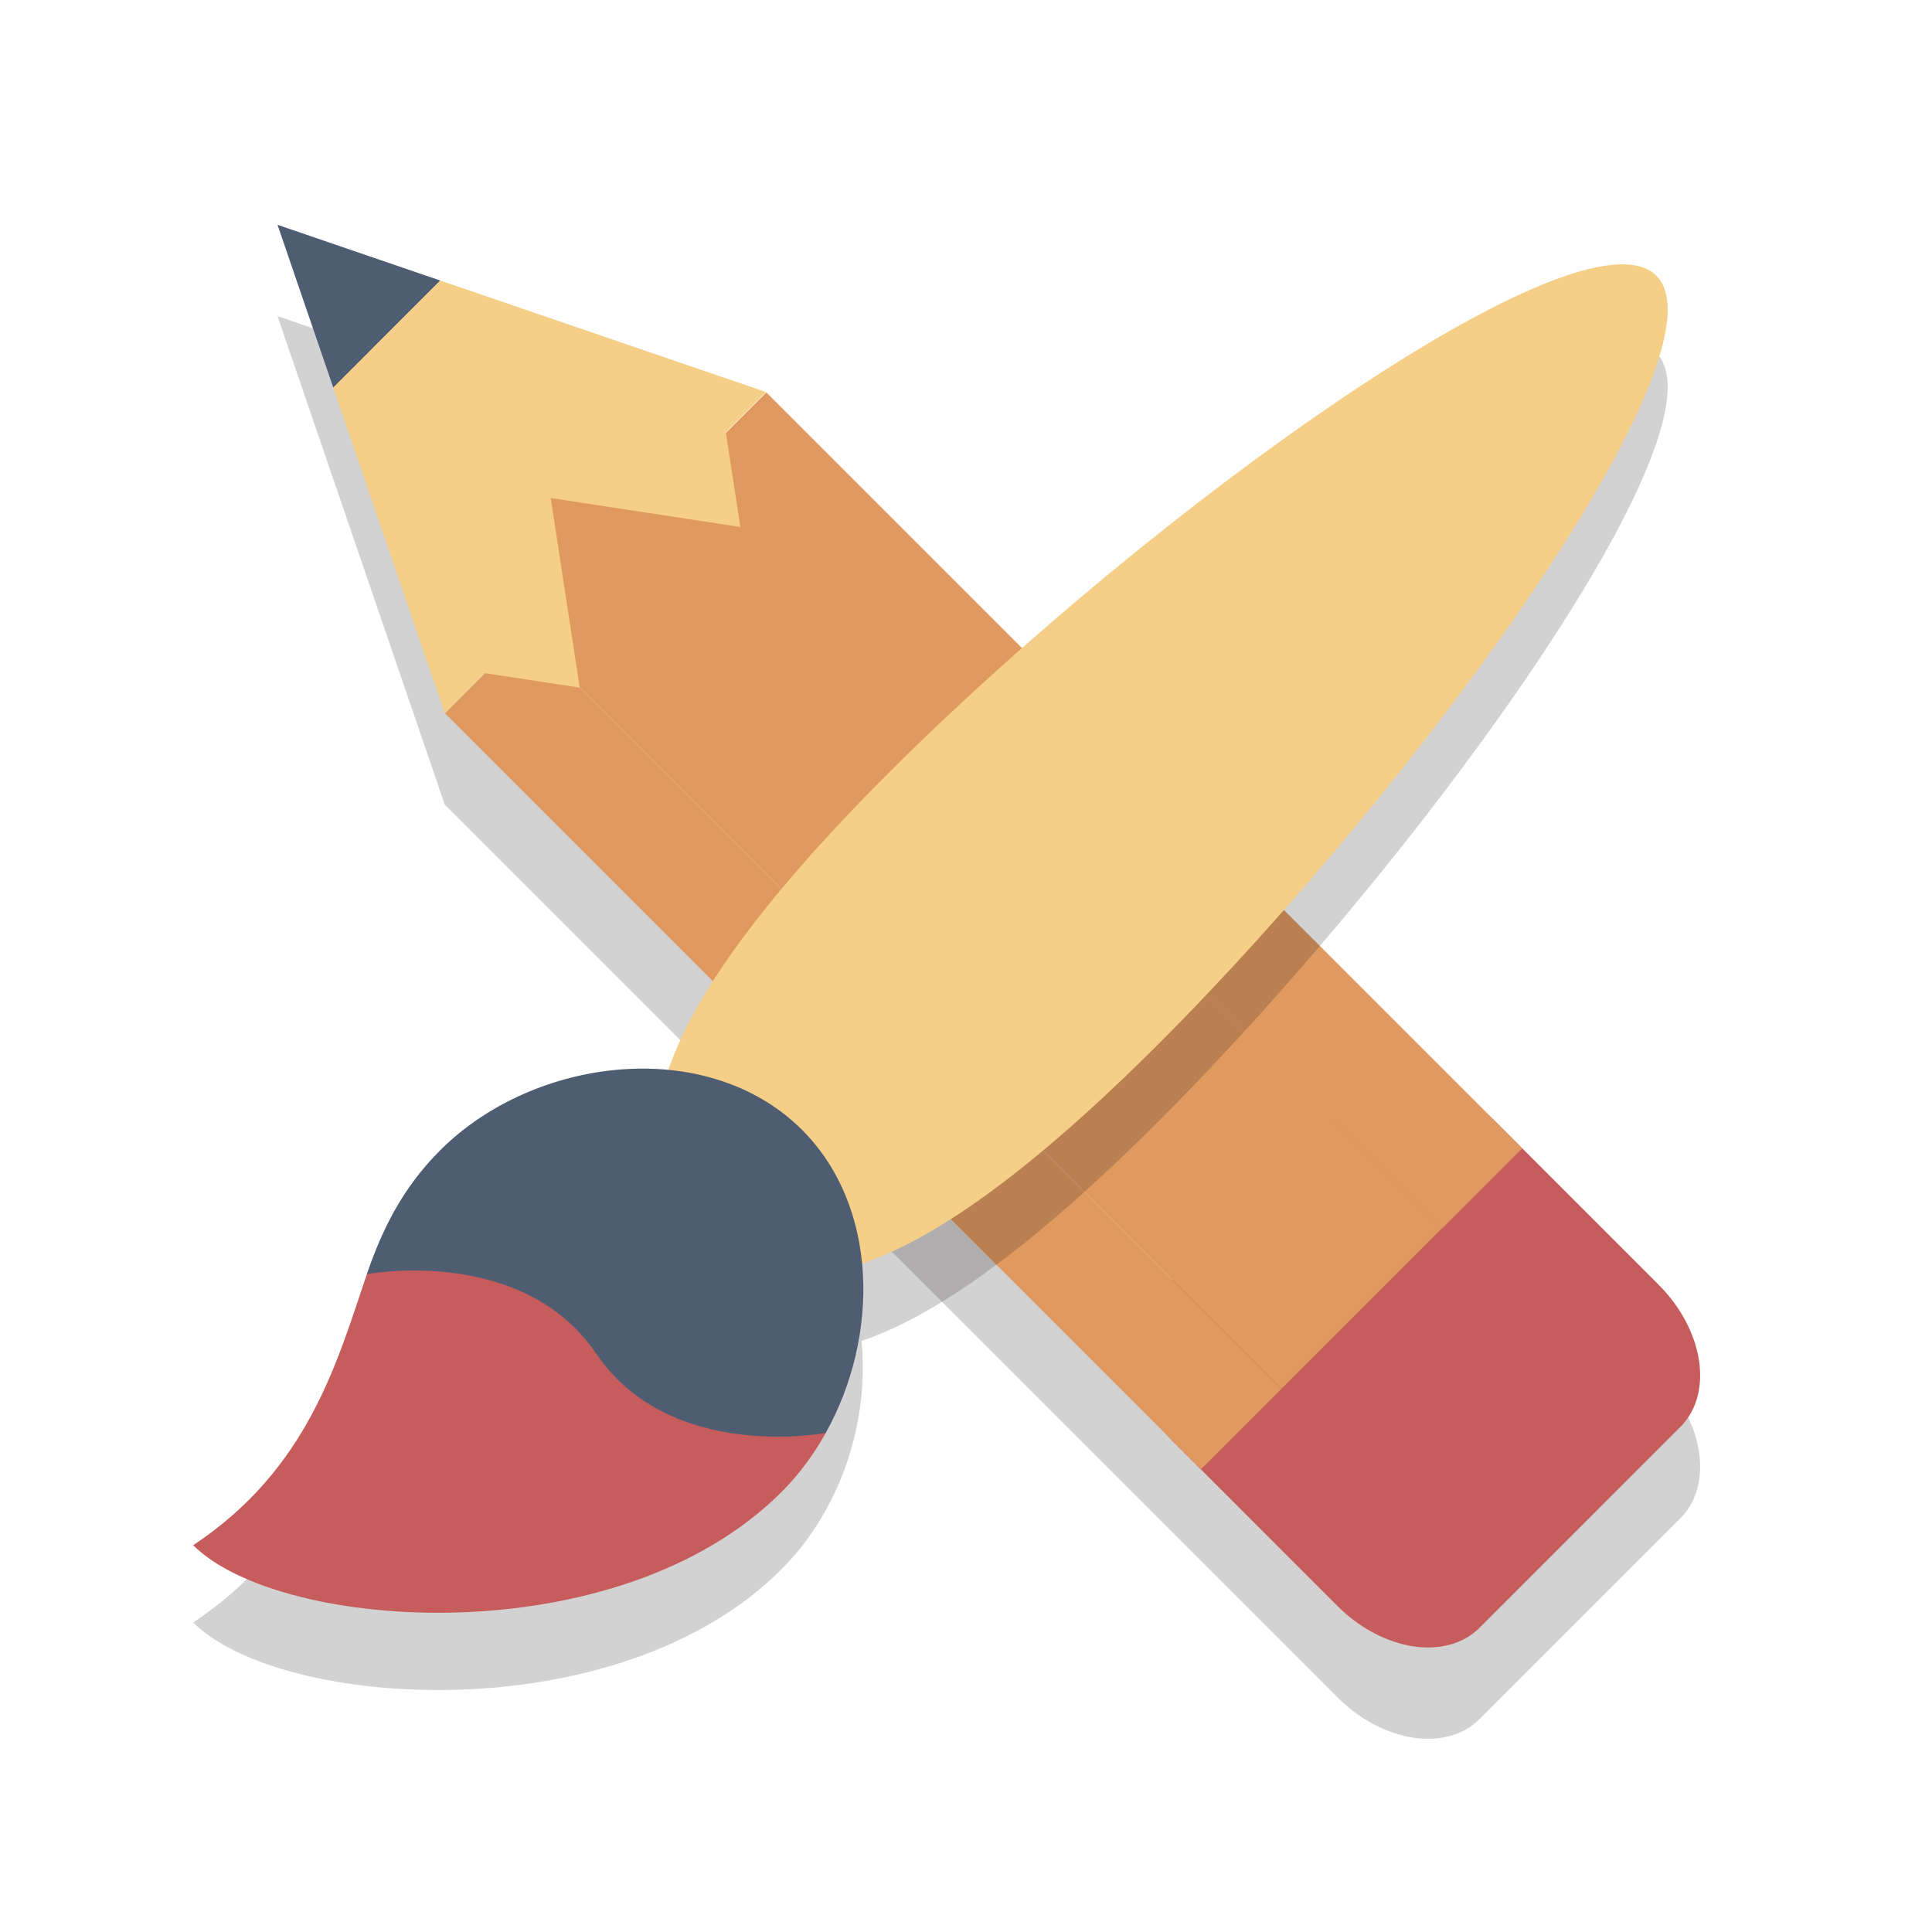 <svg xmlns="http://www.w3.org/2000/svg" xmlns:xlink="http://www.w3.org/1999/xlink" id="Layer_1" x="0px" y="0px" width="50" height="50" viewBox="0 0 50 50" style="enable-background:new 0 0 50 50;" xml:space="preserve"><path style="opacity:0.2;fill:#231F20;" d="M38.293,44.488l5.195-5.195c0.861-0.861,0.609-2.509-0.563-3.681l-3.535-3.535  l-0.707-0.707L19.824,12.511l-8.429-2.886L7.182,8.182l1.443,4.215l2.886,8.428L30.37,39.684l0.707,0.707l3.535,3.535  C35.784,45.098,37.432,45.35,38.293,44.488z"></path><path style="fill:#C75C5C;" d="M30.37,37.319c-1.172-1.171-1.424-2.818-0.563-3.68l5.195-5.196c0.861-0.86,2.509-0.609,3.681,0.563  l4.242,4.243c1.172,1.171,1.424,2.819,0.563,3.68l-5.195,5.196c-0.861,0.861-2.509,0.609-3.681-0.563L30.37,37.319z"></path><rect x="27.098" y="7.133" transform="matrix(-0.707 0.707 -0.707 -0.707 63.597 15.604)" style="fill:#E0995E;" width="2.94" height="27.671"></rect><rect x="21.804" y="8.544" transform="matrix(-0.707 0.707 -0.707 -0.707 58.772 22.412)" style="fill:#E0995E;" width="5.879" height="29.672"></rect><rect x="20.864" y="13.369" transform="matrix(-0.707 0.707 -0.707 -0.707 57.361 30.648)" style="fill:#E0995E;" width="2.939" height="27.671"></rect><g>	<polygon style="fill:#4F5D73;" points="7.182,5.818 8.625,10.032 11.396,7.261  "></polygon>	<polygon style="fill:#F5CF87;" points="19.824,10.146 11.396,7.261 8.625,10.032 11.511,18.46 12.55,17.421 15.003,17.796    14.253,12.889 19.16,13.639 18.785,11.186  "></polygon></g><path style="opacity:0.2;fill:#231F20;" d="M42.865,9.135c-1.933-1.934-13.04,6.04-19.874,12.874  c-3.362,3.362-5.059,5.819-5.689,7.682c-2.108-0.204-4.402,0.571-5.913,2.082c-0.969,0.969-1.498,2.042-1.895,3.202  C8.733,37.206,8,40,5,41.99c2.236,2.236,10.984,2.864,15.228-1.379c0.448-0.448,0.831-0.967,1.144-1.528  c0.74-1.329,1.067-2.898,0.925-4.38c1.863-0.627,4.325-2.324,7.695-5.694C36.825,22.175,44.799,11.067,42.865,9.135z"></path><path style="fill:#F5CF87;" d="M22.991,20.009c-6.834,6.834-6.808,9.941-4.874,11.874c1.933,1.934,5.04,1.96,11.874-4.874  S44.799,9.067,42.865,7.135C40.933,5.201,29.825,13.175,22.991,20.009z"></path><g>	<path style="fill:#C75C5C;" d="M5,39.99c2.236,2.236,10.984,2.864,15.228-1.379c0.448-0.448,0.831-0.967,1.144-1.528   c-6.637-0.198-10.145-2.408-11.877-4.108C8.733,35.206,8,38,5,39.99z"></path>	<path style="fill:#4F5D73;" d="M20.758,29.242c-2.441-2.44-6.929-1.91-9.369,0.53c-0.969,0.969-1.498,2.042-1.895,3.202   c1.732,1.7,5.131,6.942,11.877,4.108C22.761,34.59,22.749,31.234,20.758,29.242z"></path></g><path style="fill:#C75C5C;" d="M9.494,32.975c0,0,4.022-0.764,5.938,2.06c1.917,2.822,5.938,2.049,5.938,2.049l-5.204,2.875  l-5.209-3.791L9.494,32.975z"></path></svg>